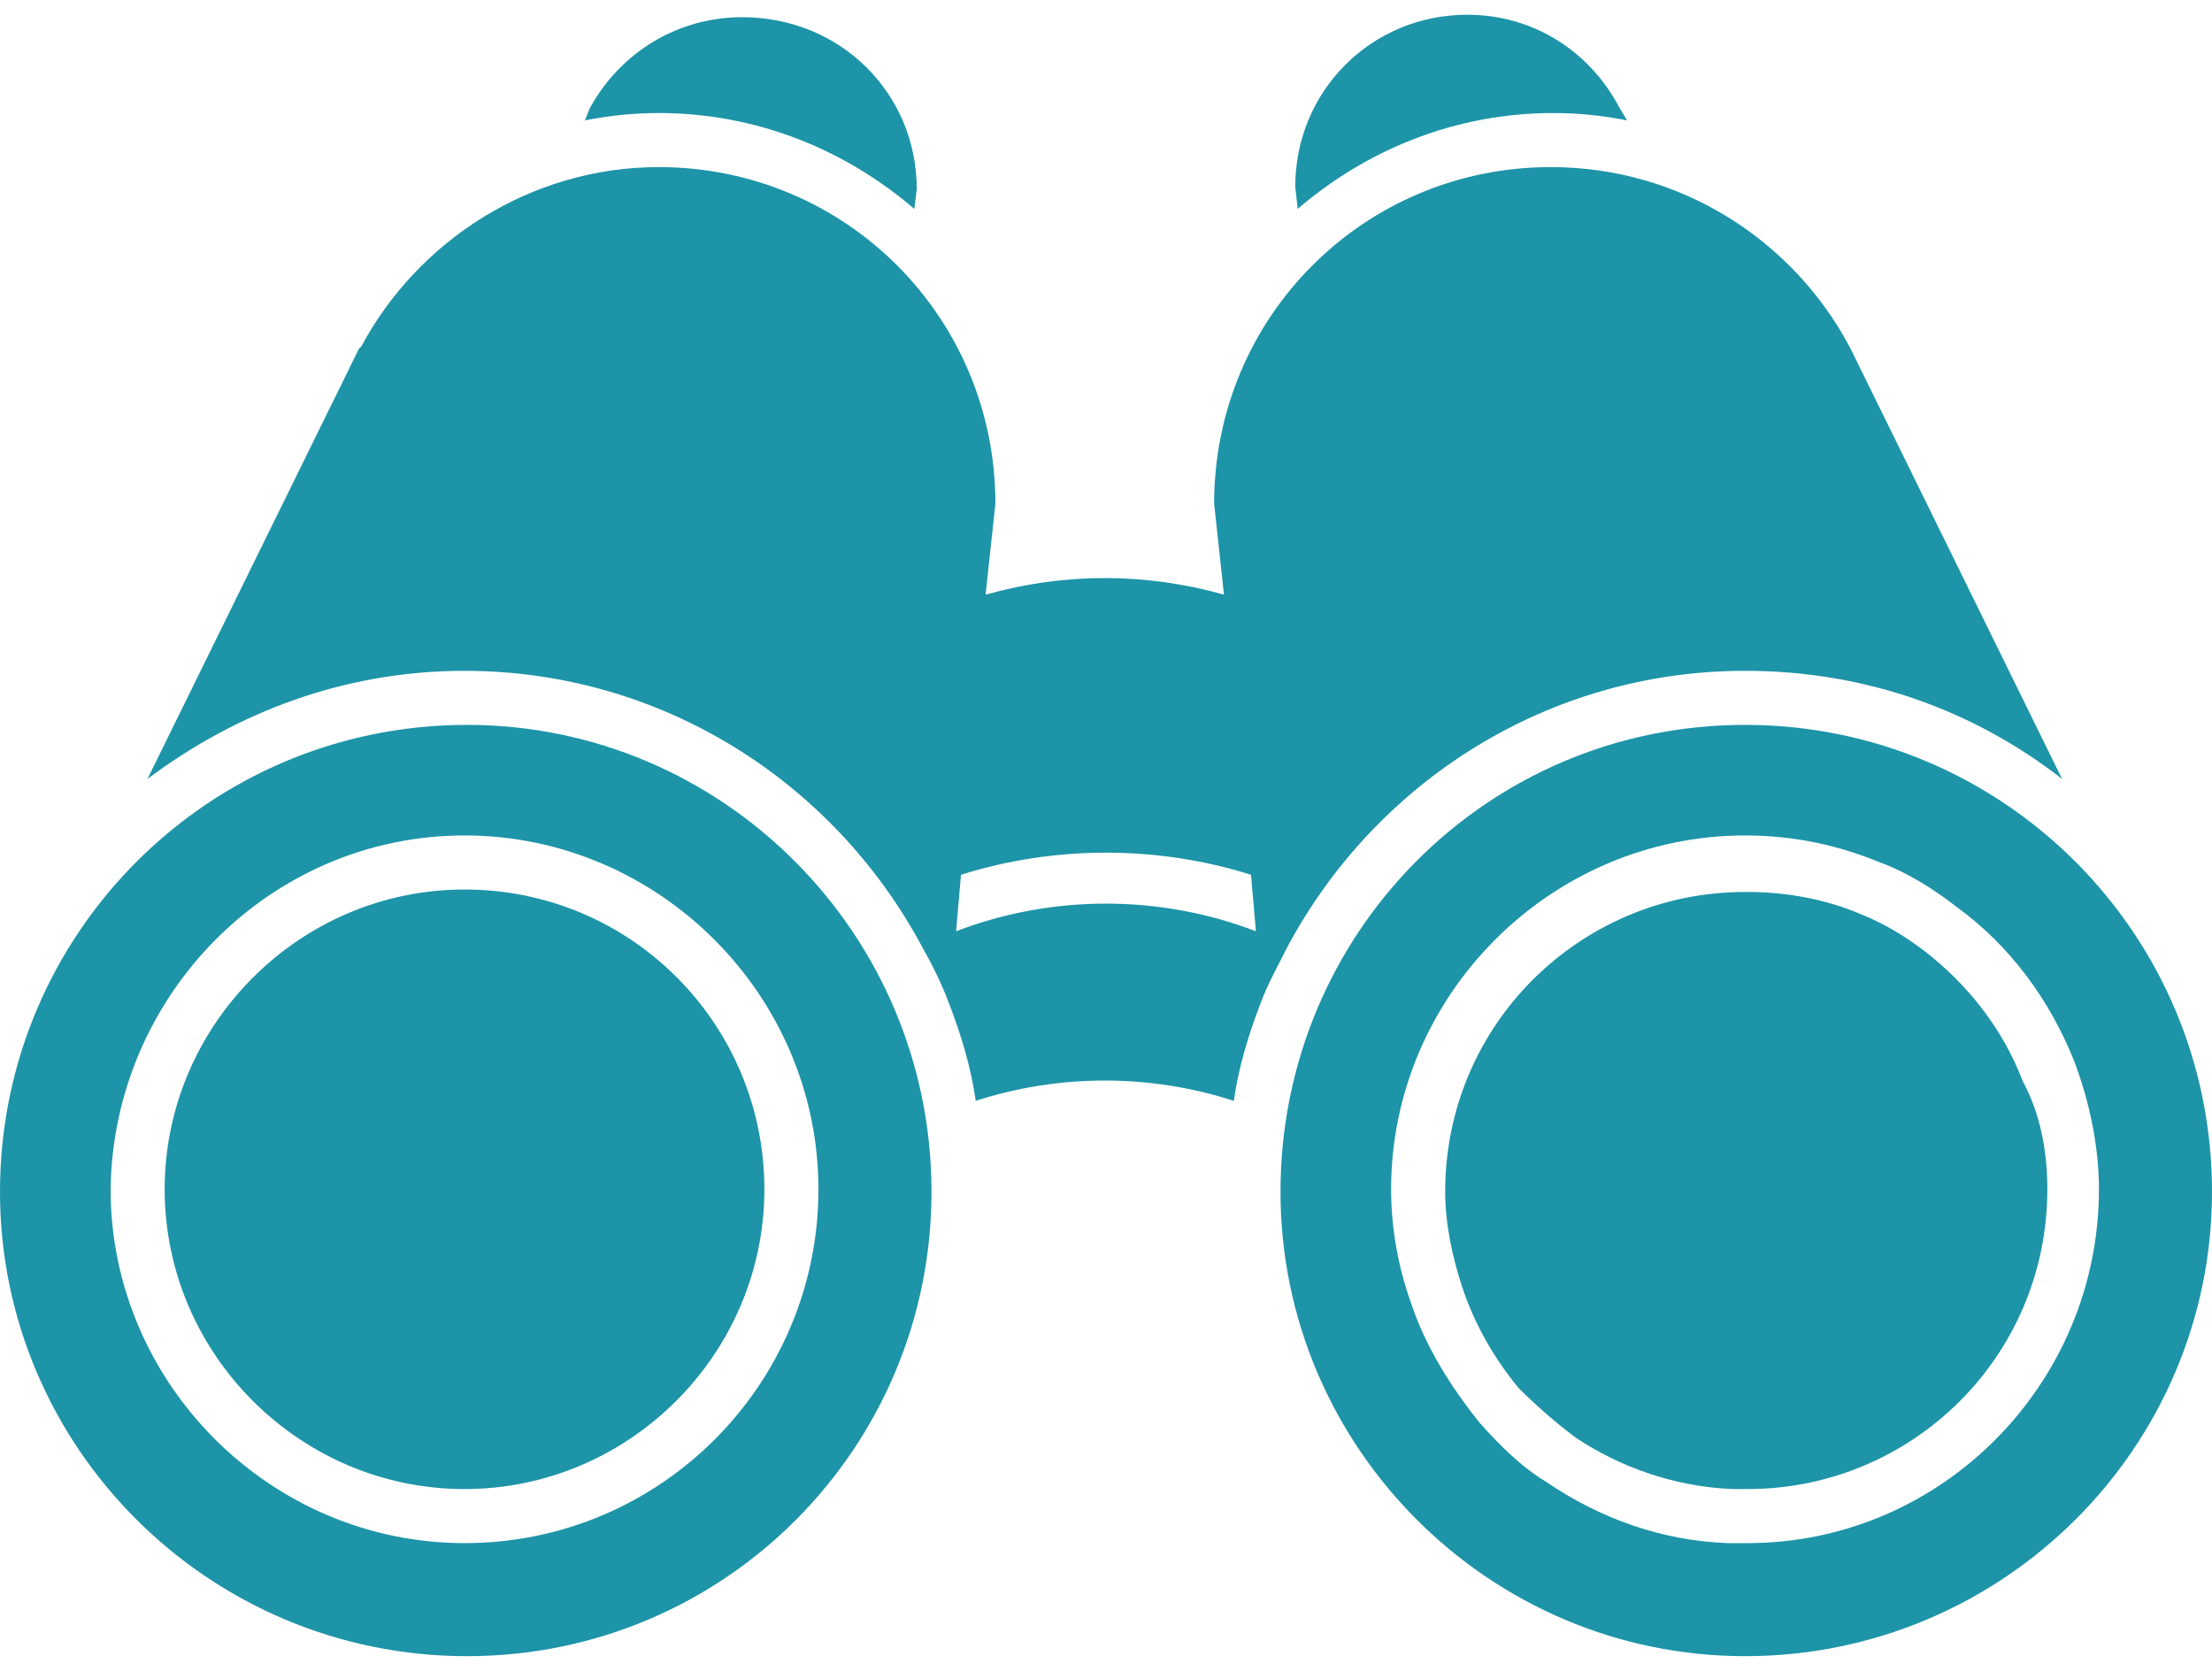 <svg width="90" height="68" viewBox="0 0 90 68" fill="none" xmlns="http://www.w3.org/2000/svg">
<path d="M37.3 7.7L37.2 8.5C34.4 6.1 30.8 4.6 26.8 4.6C25.8 4.6 24.8 4.7 23.8 4.9L24 4.4C25.2 2.2 27.5 0.7 30.2 0.7C34.2 0.7 37.3 3.8 37.3 7.7ZM65.9 4.4C64.7 2.1 62.4 0.6 59.7 0.6C55.8 0.6 52.7 3.7 52.7 7.6L52.8 8.5C55.6 6.1 59.2 4.6 63.2 4.6C64.2 4.6 65.2 4.7 66.2 4.9L65.9 4.4ZM75.3 14.2C73 9.8 68.4 6.8 63.1 6.8C55.5 6.8 49.4 12.9 49.4 20.5L49.8 24.2C46.6 23.3 43.3 23.3 40.1 24.2L40.5 20.5C40.5 12.9 34.4 6.8 26.8 6.8C21.6 6.8 17 9.8 14.7 14.1L14.6 14.2L6 31.7C9.6 29 14 27.3 18.9 27.3C26.9 27.3 33.9 31.8 37.5 38.5C37.9 39.2 38.3 40 38.6 40.8C39.1 42.1 39.5 43.4 39.7 44.8C43.1 43.7 46.8 43.7 50.2 44.8C50.4 43.4 50.8 42.1 51.3 40.8C51.6 40 52 39.3 52.4 38.5C56 31.8 63 27.3 71 27.3C75.9 27.3 80.3 28.9 83.9 31.7L75.3 14.2ZM38.9 37.9L39.1 35.6C41 35 43 34.7 45 34.7C47 34.7 49 35 50.9 35.6L51.1 37.9C47.2 36.4 42.8 36.4 38.9 37.9ZM19 29.5C8.5 29.5 0 38 0 48.5C0 58.9 8.5 67.4 19 67.4C29.5 67.4 37.9 58.9 37.9 48.5C37.9 38 29.4 29.5 19 29.5ZM18.9 62.8C11 62.8 4.5 56.3 4.5 48.4C4.6 40.5 11 34 18.9 34C26.8 34 33.3 40.5 33.3 48.4C33.3 56.3 26.9 62.8 18.9 62.8ZM71 29.5C60.5 29.5 52.1 38 52.1 48.5C52.1 58.9 60.6 67.4 71 67.4C81.5 67.4 90 58.9 90 48.5C90 38 81.5 29.5 71 29.5ZM71.1 62.8C70.8 62.8 70.6 62.8 70.3 62.8C67.6 62.7 65.1 61.8 62.9 60.3C61.9 59.7 61 58.8 60.2 57.9C59 56.4 58 54.8 57.4 53C56.9 51.6 56.6 50 56.6 48.4C56.6 40.5 63.1 34 71 34C73 34 74.8 34.4 76.5 35.1C77.6 35.5 78.7 36.2 79.6 36.9C81.8 38.5 83.4 40.7 84.4 43.2C85 44.8 85.4 46.6 85.4 48.4C85.4 56.3 79 62.8 71.1 62.8ZM18.9 36.2C25.7 36.2 31.1 41.7 31.1 48.4C31.1 55.1 25.6 60.6 18.9 60.6C12.2 60.6 6.7 55.1 6.7 48.4C6.7 41.7 12.2 36.2 18.9 36.2ZM83.3 48.4C83.3 55.2 77.8 60.6 71.1 60.6C70.9 60.6 70.7 60.6 70.5 60.6C68.1 60.5 65.9 59.7 64.1 58.5C63.3 57.9 62.5 57.2 61.8 56.5C60.8 55.3 60 53.9 59.5 52.4C59.1 51.2 58.8 49.8 58.8 48.5C58.8 41.7 64.3 36.3 71 36.3H71.1C72.7 36.3 74.3 36.6 75.7 37.2C76.7 37.6 77.5 38.1 78.3 38.7C80.1 40.1 81.5 41.9 82.3 44C83 45.3 83.3 46.8 83.3 48.4Z" fill="#1D94A8"/>
</svg>

